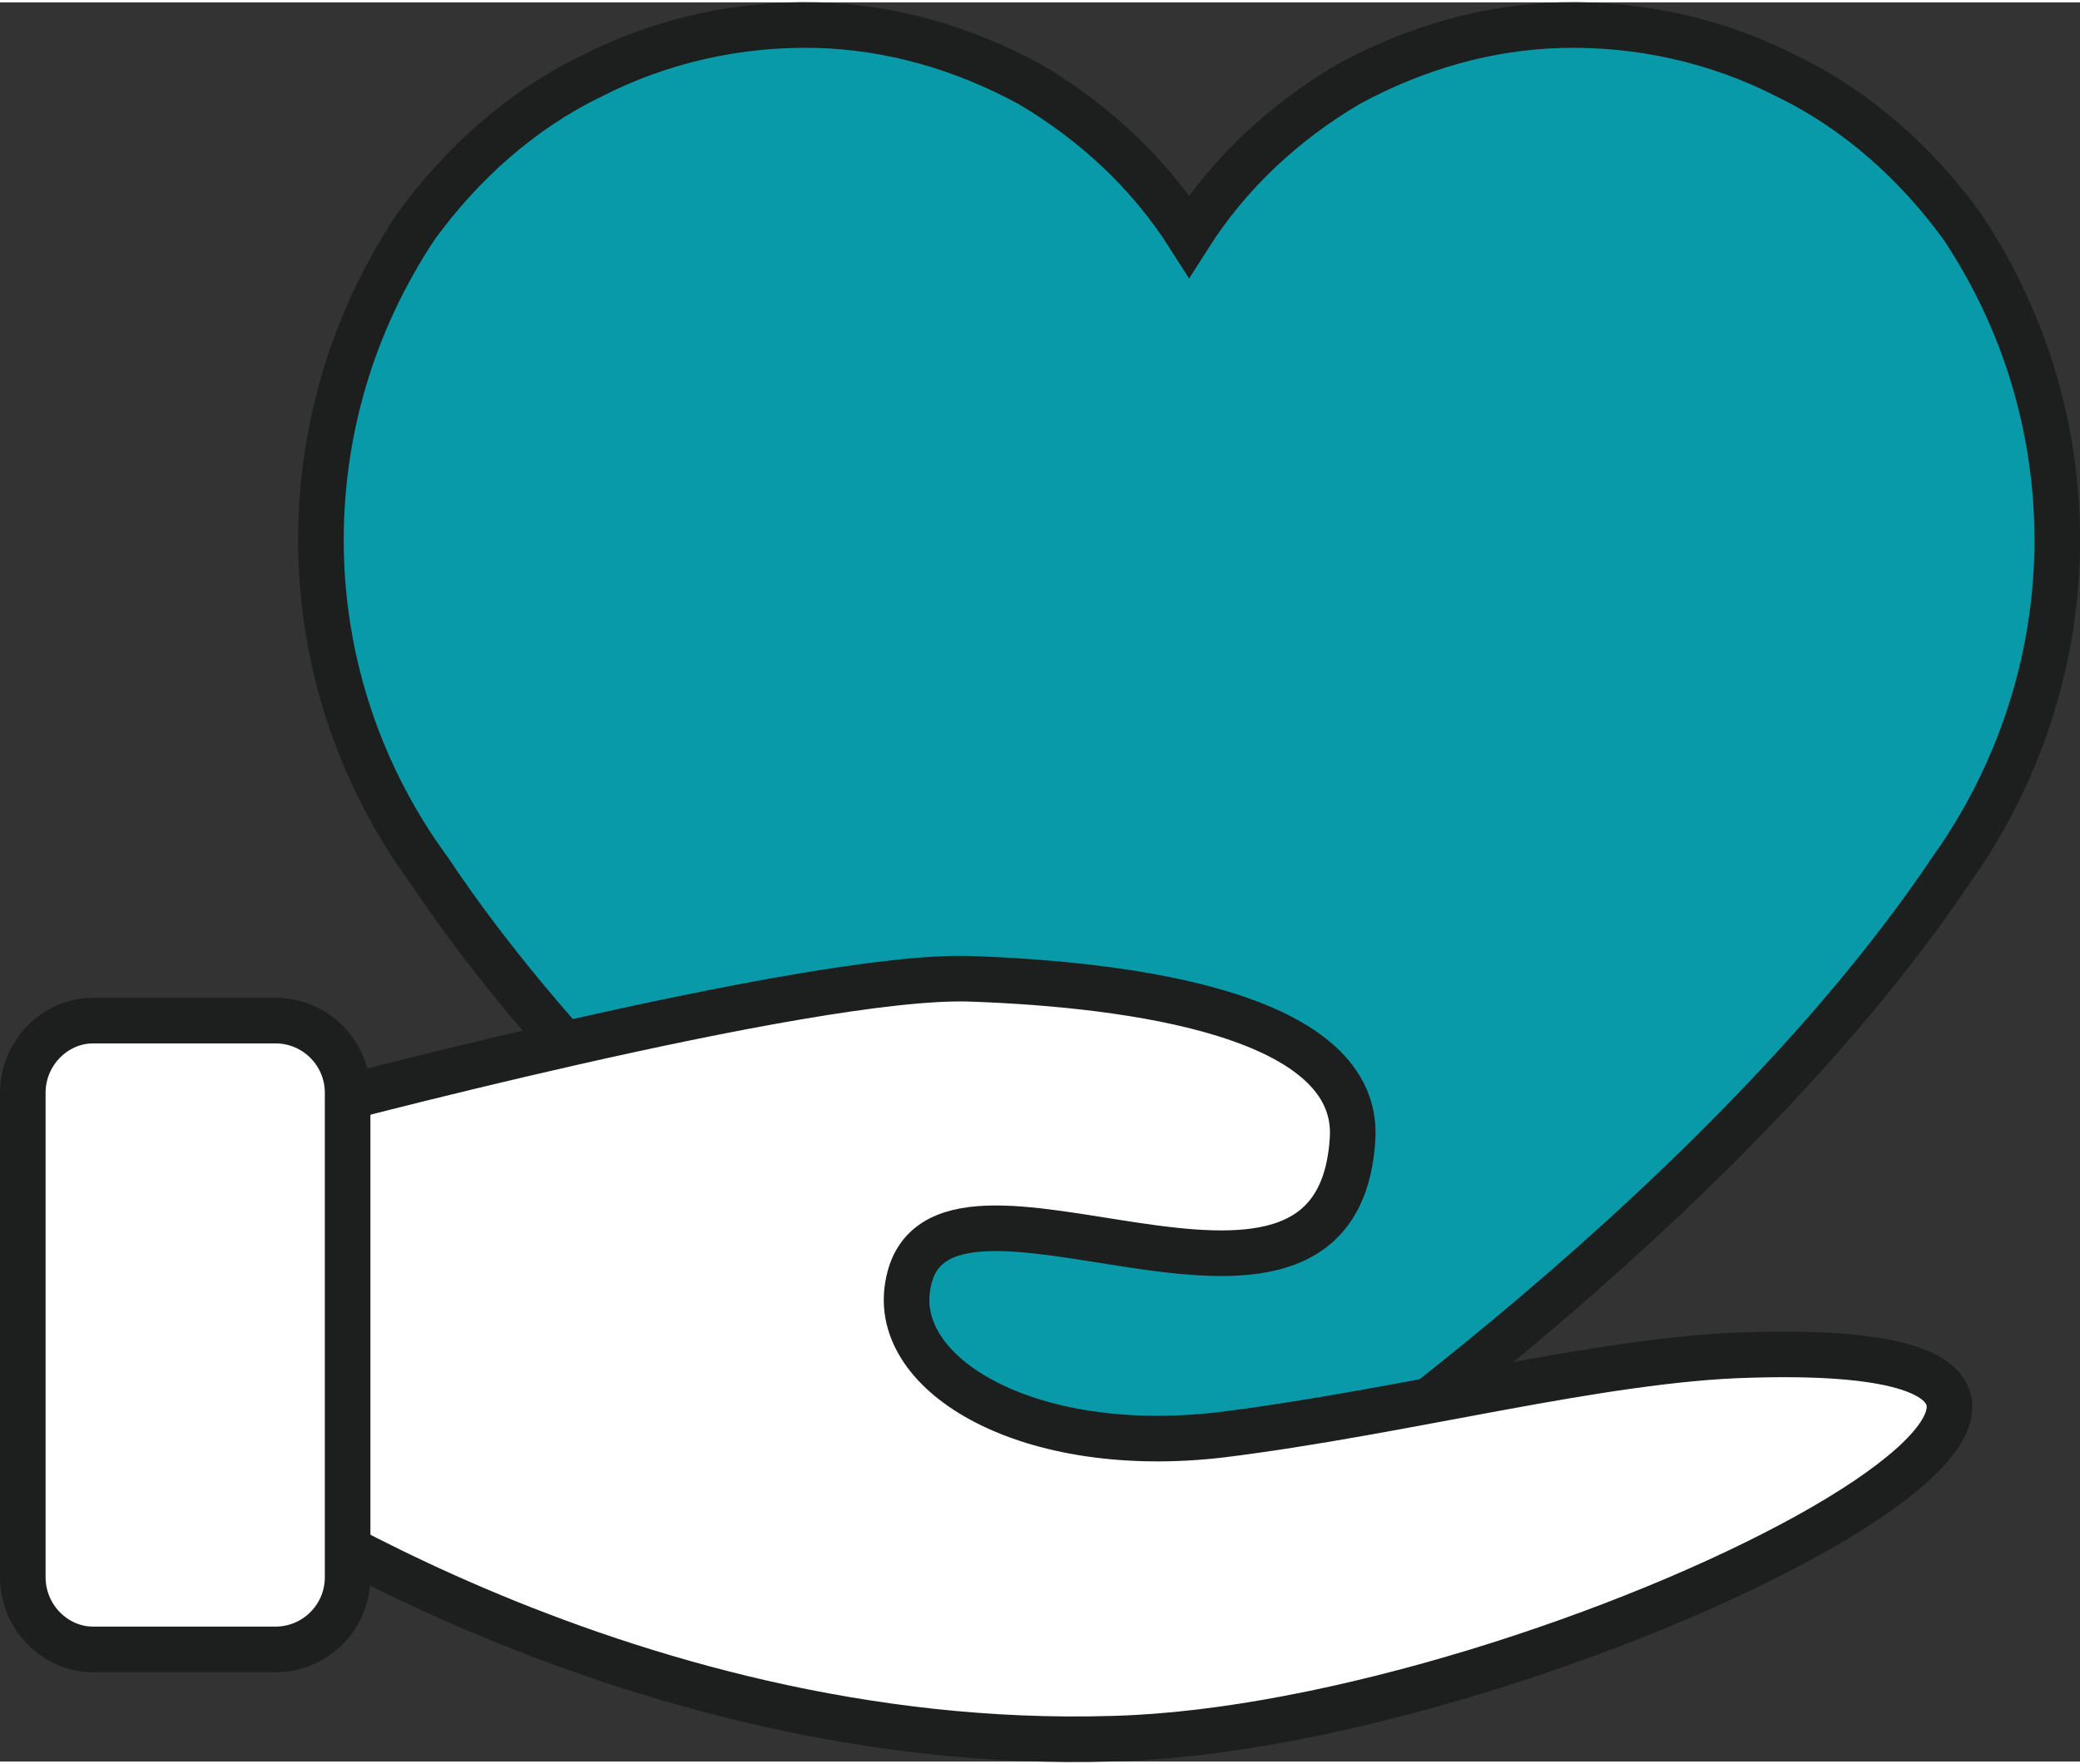 <?xml version="1.0" encoding="UTF-8"?>
<!DOCTYPE svg PUBLIC "-//W3C//DTD SVG 1.1//EN" "http://www.w3.org/Graphics/SVG/1.1/DTD/svg11.dtd">
<!-- Creator: CorelDRAW (Evaluation Version) -->
<svg xmlns="http://www.w3.org/2000/svg" xml:space="preserve" width="217px" height="184px" version="1.1" style="shape-rendering:geometricPrecision; text-rendering:geometricPrecision; image-rendering:optimizeQuality; fill-rule:evenodd; clip-rule:evenodd"
viewBox="0 0 10.95 9.26"
 xmlns:xlink="http://www.w3.org/1999/xlink"
 xmlns:xodm="http://www.corel.com/coreldraw/odm/2003">
 <rect x="0" y="0" width="10.95" height="9.26" fill="#333333" stroke="none"/>
 <defs>
  <style type="text/css">
   <![CDATA[
    .str0 {stroke:#1D1E1E;stroke-width:0.24;stroke-miterlimit:22.926}
    .str1 {stroke:#1D1E1E;stroke-width:0.24;stroke-linecap:round;stroke-miterlimit:22.926}
    .fil0 {fill:#099AA9;fill-rule:nonzero}
    .fil1 {fill:white;fill-rule:nonzero}
   ]]>
  </style>
 </defs>
 <g id="Layer_x0020_1">
  <path class="fil0 str0" d="M4.3 0.12c-0.41,-0.01 -0.82,0.08 -1.19,0.27 -0.37,0.18 -0.68,0.46 -0.92,0.79 -0.34,0.51 -0.51,1.1 -0.5,1.7 0.01,0.61 0.21,1.2 0.57,1.69 1.24,1.86 3.69,3.5 3.8,3.57 0.06,0.04 0.13,0.06 0.2,0.06 0.07,0 0.14,-0.02 0.2,-0.06 0.11,-0.07 2.56,-1.71 3.81,-3.57 0.35,-0.49 0.55,-1.08 0.56,-1.69 0.01,-0.6 -0.16,-1.19 -0.5,-1.7 -0.24,-0.33 -0.55,-0.61 -0.92,-0.79 -0.37,-0.19 -0.78,-0.28 -1.19,-0.27 -0.39,0.01 -0.77,0.12 -1.12,0.31 -0.34,0.2 -0.63,0.47 -0.84,0.8 -0.21,-0.33 -0.5,-0.6 -0.84,-0.8 -0.35,-0.19 -0.73,-0.3 -1.12,-0.31z"/>
  <path class="fil1 str0" d="M1.57 5.83c0,0 2.69,-0.72 3.54,-0.69 0.85,0.03 2.06,0.19 2.01,0.85 -0.09,1.32 -2.19,-0.1 -2.34,0.76 -0.09,0.48 0.64,0.91 1.65,0.79 0.97,-0.12 2,-0.4 2.78,-0.42 2.97,-0.09 -1.05,1.96 -3.35,2.02 -2.62,0.08 -4.74,-1.42 -4.74,-1.42 0,0 -0.71,-1.34 -0.32,-1.55 0.25,-0.14 0.5,-0.25 0.77,-0.34z"/>
  <path class="fil1 str1" d="M1.45 5.36l-0.96 0c-0.2,0 -0.37,0.17 -0.37,0.38l0 2.55c0,0.21 0.17,0.38 0.37,0.38l0.96 0c0.21,0 0.38,-0.17 0.38,-0.38l0 -2.55c0,-0.21 -0.17,-0.38 -0.38,-0.38z"/>
 </g>
</svg>
